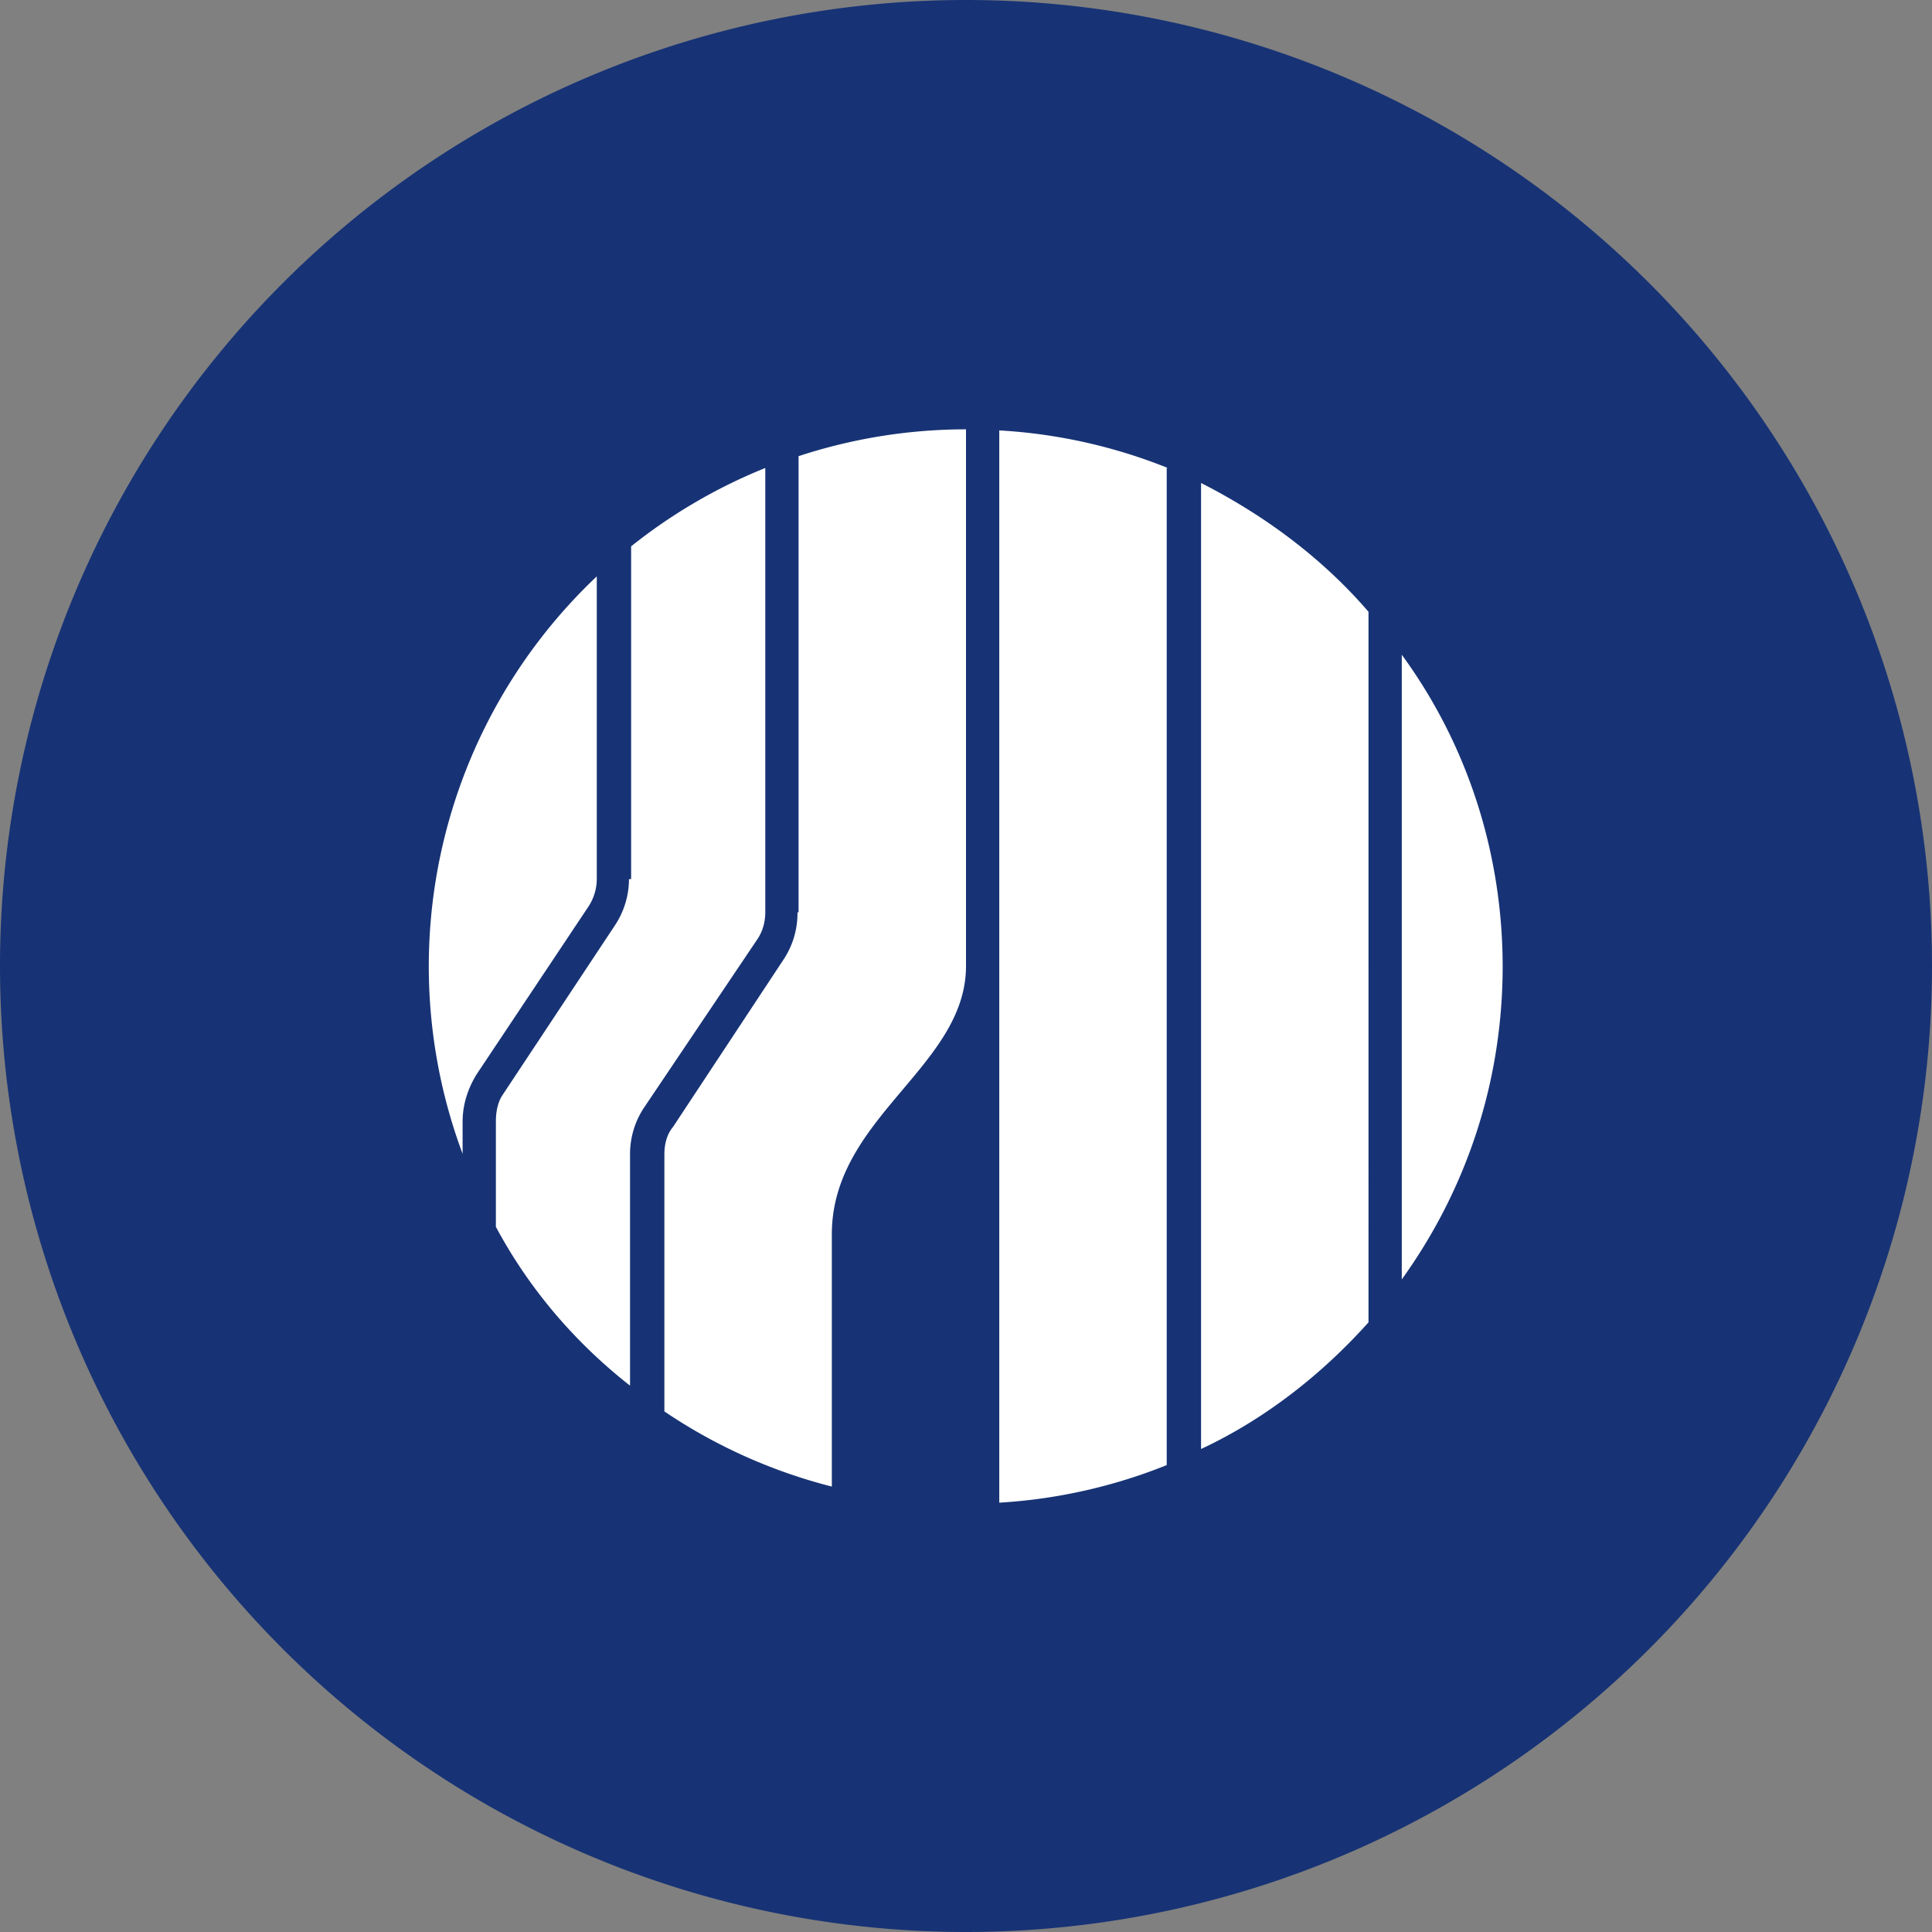 <!-- by TradingView --><svg xmlns="http://www.w3.org/2000/svg" width="18" height="18"><rect width="100%" height="100%" fill="#808080" stroke="none"/><path d="M0 9a9 9 0 1118 0A9 9 0 010 9z" fill="#173375"/><path d="M7.44 8.5V4.25A5 5 0 019 4v5c0 .94-1.25 1.41-1.25 2.5v2.35a4.97 4.97 0 01-1.56-.7v-2.4c0-.08.02-.18.08-.25L7.3 8.94a.78.78 0 00.13-.44z" fill="#fff"/><path d="M5.88 8.19v-3.1a5 5 0 011.25-.73V8.5c0 .1-.03.19-.08.26L6 10.32a.78.78 0 00-.13.44v2.15c-.51-.4-.94-.9-1.25-1.48v-.98c0-.1.02-.19.07-.26l1.04-1.57a.78.78 0 00.13-.43z" fill="#fff"/><path d="M5.56 8.19V5.37a5 5 0 00-1.25 5.38v-.3c0-.16.05-.31.13-.44l1.04-1.56a.47.47 0 00.08-.26zM14 9c0 1.1-.35 2.1-.94 2.92V6.1c.6.82.94 1.83.94 2.91zm-1.25-3.3c-.43-.5-.97-.9-1.56-1.2v9c.6-.28 1.13-.7 1.56-1.18V5.69zm-1.87-1.34a4.97 4.97 0 00-1.57-.35V14a4.97 4.97 0 001.56-.35V4.36z" fill="#fff"/></svg>